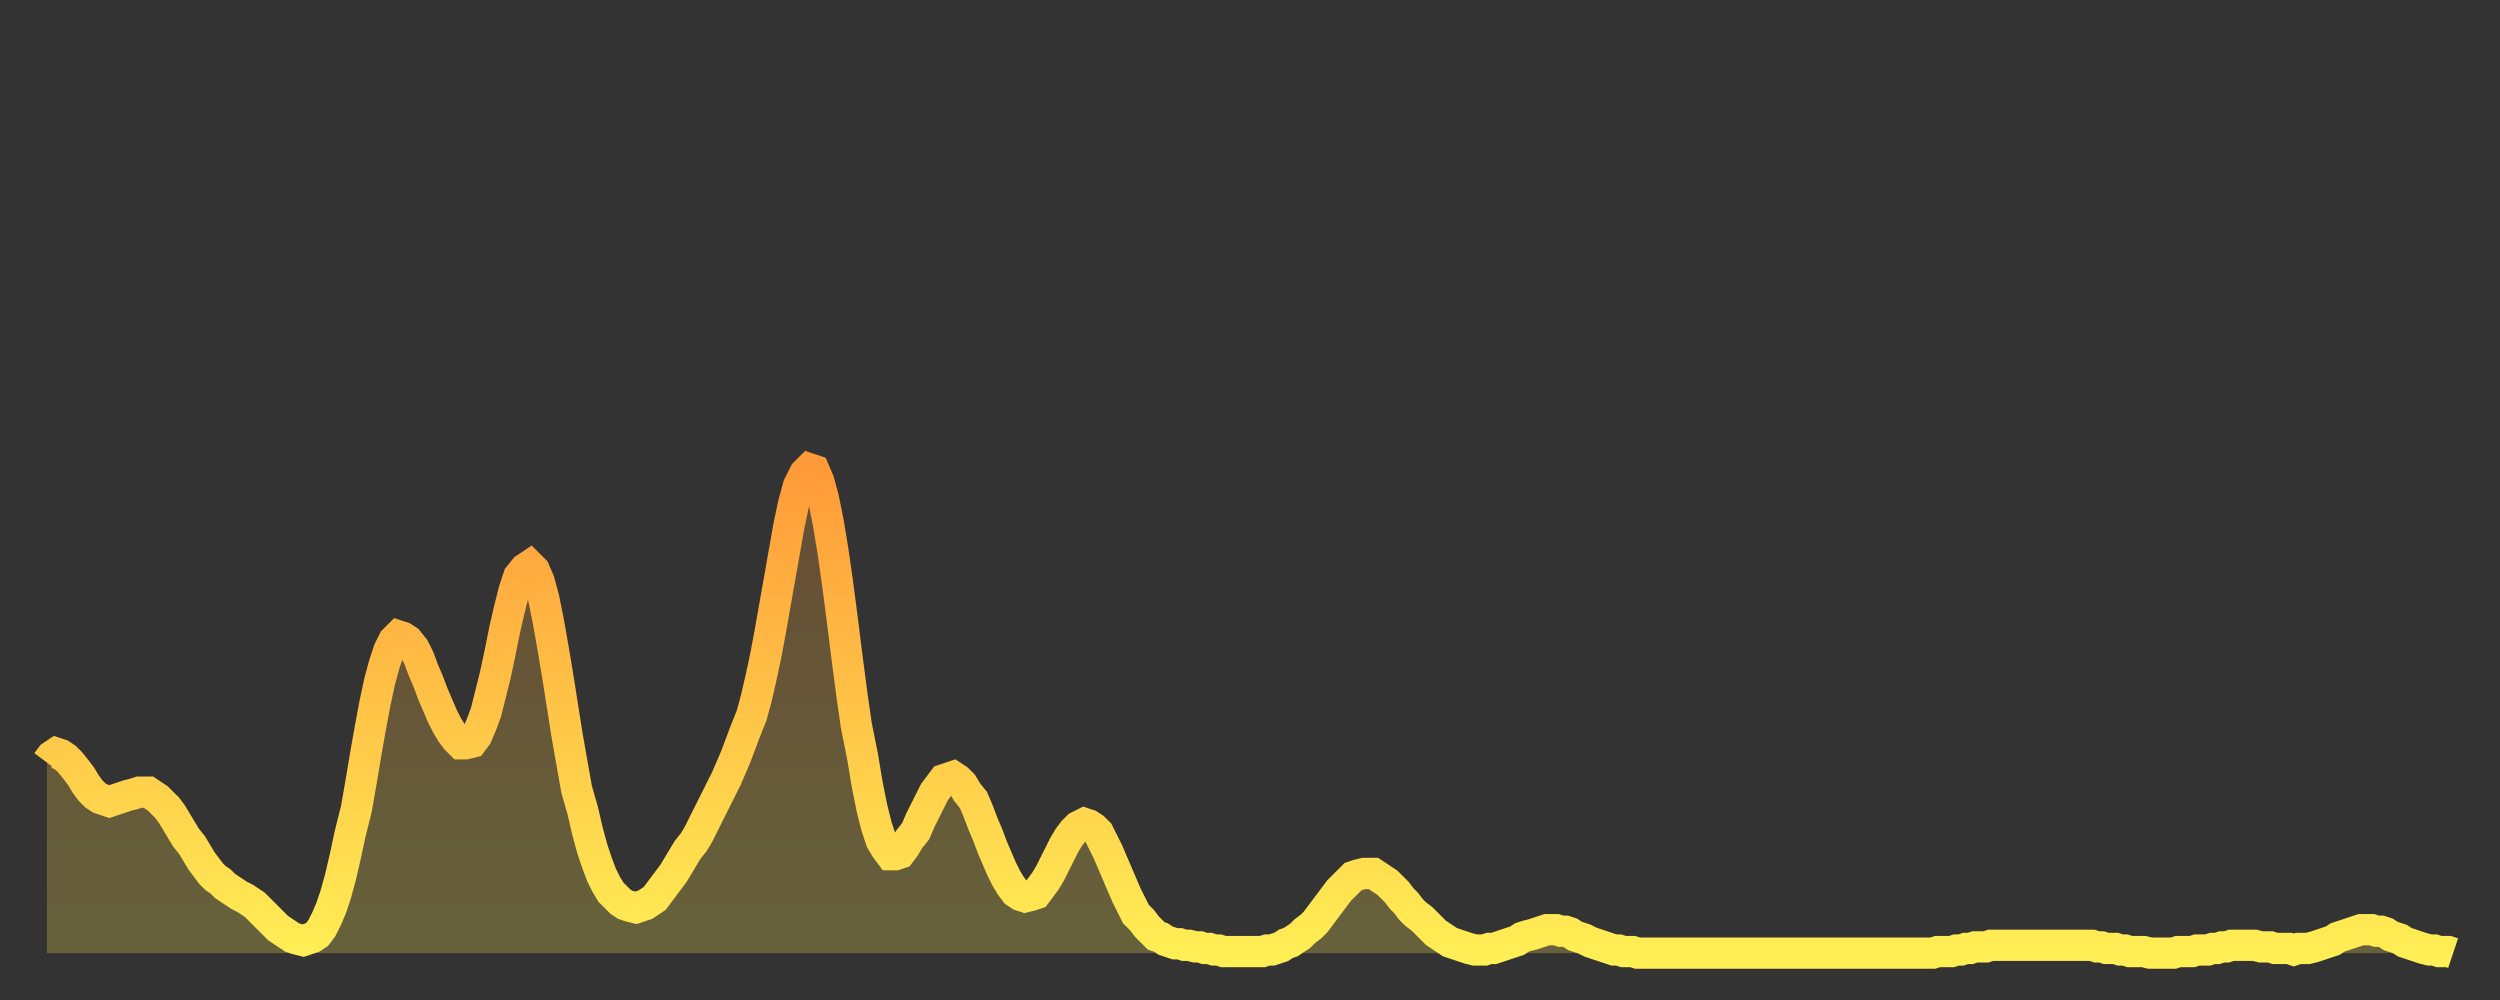 <?xml version="1.0" encoding="utf-8" ?>
<svg baseProfile="full" height="64" version="1.1" width="160" xmlns="http://www.w3.org/2000/svg" xmlns:ev="http://www.w3.org/2001/xml-events" xmlns:xlink="http://www.w3.org/1999/xlink"><rect width="100%" height="100%" fill="#333333" stroke="none"/><defs><linearGradient id="id147452" x1="0" x2="0" y1="0" y2="1"><stop offset="0%" stop-color="#ff9a39" /><stop offset="50%" stop-color="#ffc447" /><stop offset="100%" stop-color="#ffee55" /></linearGradient></defs><g transform="translate(3,3)"><g><path d="M 0.0 45.8 L 0.3 45.4 0.6 45.2 0.9 45.3 1.2 45.5 1.5 45.8 1.9 46.3 2.2 46.7 2.5 47.2 2.8 47.6 3.1 47.9 3.4 48.1 3.7 48.2 4.0 48.3 4.3 48.2 4.6 48.1 4.9 48.0 5.2 47.9 5.6 47.8 5.9 47.7 6.2 47.7 6.5 47.7 6.8 47.9 7.1 48.1 7.4 48.4 7.7 48.7 8.0 49.1 8.3 49.6 8.6 50.1 8.9 50.6 9.3 51.1 9.6 51.6 9.9 52.1 10.2 52.5 10.5 52.9 10.8 53.2 11.1 53.4 11.4 53.7 11.7 53.9 12.0 54.1 12.3 54.3 12.7 54.5 13.0 54.7 13.3 54.9 13.6 55.2 13.9 55.5 14.2 55.8 14.5 56.1 14.8 56.4 15.1 56.6 15.4 56.8 15.7 57.0 16.0 57.1 16.4 57.2 16.7 57.1 17.0 57.0 17.3 56.8 17.6 56.4 17.9 55.8 18.2 55.1 18.5 54.2 18.8 53.1 19.1 51.8 19.4 50.4 19.8 48.8 20.1 47.1 20.4 45.3 20.7 43.6 21.0 42.0 21.3 40.6 21.6 39.5 21.9 38.6 22.2 38.0 22.5 37.7 22.8 37.8 23.1 38.0 23.5 38.5 23.8 39.1 24.1 39.9 24.4 40.6 24.7 41.4 25.0 42.1 25.3 42.8 25.6 43.4 25.9 43.9 26.2 44.3 26.5 44.6 26.8 44.6 27.2 44.5 27.5 44.1 27.8 43.4 28.1 42.6 28.4 41.4 28.7 40.2 29.0 38.8 29.3 37.3 29.6 36.0 29.9 34.8 30.2 33.9 30.6 33.4 30.9 33.2 31.2 33.5 31.5 34.2 31.8 35.3 32.1 36.8 32.4 38.5 32.7 40.3 33.0 42.2 33.3 44.1 33.6 45.8 33.9 47.5 34.3 48.9 34.6 50.2 34.9 51.3 35.2 52.2 35.5 53.0 35.8 53.6 36.1 54.1 36.4 54.4 36.7 54.7 37.0 54.9 37.3 55.0 37.7 55.1 38.0 55.0 38.3 54.9 38.6 54.7 38.9 54.5 39.2 54.1 39.5 53.7 39.8 53.3 40.1 52.9 40.4 52.4 40.7 51.9 41.0 51.4 41.4 50.9 41.7 50.4 42.0 49.8 42.3 49.2 42.6 48.6 42.9 48.0 43.2 47.4 43.5 46.8 43.8 46.1 44.1 45.4 44.4 44.6 44.7 43.8 45.1 42.8 45.4 41.7 45.7 40.4 46.0 39.0 46.3 37.4 46.6 35.7 46.9 34.0 47.2 32.3 47.5 30.6 47.8 29.2 48.1 28.1 48.5 27.3 48.8 27.0 49.1 27.1 49.4 27.8 49.7 28.9 50.0 30.4 50.3 32.2 50.6 34.3 50.9 36.6 51.2 39.0 51.5 41.3 51.8 43.4 52.2 45.4 52.5 47.2 52.8 48.7 53.1 49.9 53.4 50.8 53.7 51.3 54.0 51.7 54.3 51.7 54.6 51.6 54.9 51.2 55.2 50.7 55.6 50.2 55.9 49.5 56.2 48.9 56.5 48.3 56.8 47.7 57.1 47.3 57.4 46.9 57.7 46.8 58.0 46.7 58.3 46.9 58.6 47.2 58.9 47.7 59.3 48.2 59.6 48.9 59.9 49.7 60.2 50.4 60.5 51.2 60.8 51.9 61.1 52.6 61.4 53.2 61.7 53.7 62.0 54.1 62.3 54.3 62.6 54.4 63.0 54.3 63.3 54.2 63.6 53.8 63.9 53.4 64.2 52.9 64.5 52.3 64.8 51.7 65.1 51.1 65.4 50.6 65.7 50.2 66.0 49.9 66.4 49.7 66.7 49.8 67.0 50.0 67.3 50.3 67.6 50.9 67.9 51.5 68.2 52.2 68.5 52.9 68.8 53.6 69.1 54.3 69.4 54.9 69.7 55.5 70.1 55.9 70.4 56.3 70.7 56.6 71.0 56.9 71.3 57.0 71.6 57.2 71.9 57.3 72.2 57.4 72.5 57.4 72.8 57.5 73.1 57.5 73.5 57.6 73.8 57.6 74.1 57.7 74.4 57.7 74.7 57.8 75.0 57.8 75.3 57.9 75.6 57.9 75.9 57.9 76.2 57.9 76.5 57.9 76.8 57.9 77.2 57.9 77.5 57.9 77.8 57.9 78.1 57.8 78.4 57.8 78.7 57.7 79.0 57.6 79.3 57.4 79.6 57.3 79.9 57.1 80.2 56.9 80.5 56.6 80.9 56.3 81.2 56.0 81.5 55.6 81.8 55.2 82.1 54.8 82.4 54.4 82.7 54.0 83.0 53.7 83.3 53.4 83.6 53.1 83.9 53.0 84.3 52.9 84.6 52.9 84.9 52.9 85.2 53.1 85.5 53.3 85.8 53.5 86.1 53.8 86.4 54.1 86.7 54.5 87.0 54.8 87.3 55.2 87.6 55.5 88.0 55.8 88.3 56.1 88.6 56.4 88.9 56.7 89.2 56.9 89.5 57.1 89.8 57.3 90.1 57.4 90.4 57.5 90.7 57.6 91.0 57.7 91.4 57.8 91.7 57.8 92.0 57.8 92.3 57.7 92.6 57.7 92.9 57.6 93.2 57.5 93.5 57.4 93.8 57.3 94.1 57.2 94.4 57.0 94.7 56.9 95.1 56.8 95.4 56.7 95.7 56.6 96.0 56.5 96.3 56.5 96.6 56.5 96.9 56.6 97.2 56.6 97.5 56.7 97.8 56.9 98.1 57.0 98.4 57.1 98.8 57.3 99.1 57.4 99.4 57.5 99.7 57.6 100.0 57.7 100.3 57.8 100.6 57.8 100.9 57.9 101.2 57.9 101.5 57.9 101.8 58.0 102.2 58.0 102.5 58.0 102.8 58.0 103.1 58.0 103.4 58.0 103.7 58.0 104.0 58.0 104.3 58.0 104.6 58.0 104.9 58.0 105.2 58.0 105.5 58.0 105.9 58.0 106.2 58.0 106.5 58.0 106.8 58.0 107.1 58.0 107.4 58.0 107.7 58.0 108.0 58.0 108.3 58.0 108.6 58.0 108.9 58.0 109.3 58.0 109.6 58.0 109.9 58.0 110.2 58.0 110.5 58.0 110.8 58.0 111.1 58.0 111.4 58.0 111.7 58.0 112.0 58.0 112.3 58.0 112.6 58.0 113.0 58.0 113.3 58.0 113.6 58.0 113.9 58.0 114.2 58.0 114.5 58.0 114.8 58.0 115.1 58.0 115.4 58.0 115.7 58.0 116.0 58.0 116.3 58.0 116.7 58.0 117.0 58.0 117.3 58.0 117.6 58.0 117.9 58.0 118.2 58.0 118.5 58.0 118.8 58.0 119.1 58.0 119.4 58.0 119.7 58.0 120.1 58.0 120.4 58.0 120.7 58.0 121.0 57.9 121.3 57.9 121.6 57.9 121.9 57.9 122.2 57.8 122.5 57.8 122.8 57.7 123.1 57.7 123.4 57.6 123.8 57.6 124.1 57.6 124.4 57.5 124.7 57.5 125.0 57.5 125.3 57.5 125.6 57.5 125.9 57.5 126.2 57.5 126.5 57.5 126.8 57.5 127.2 57.5 127.5 57.5 127.8 57.5 128.1 57.5 128.4 57.5 128.7 57.5 129.0 57.5 129.3 57.5 129.6 57.5 129.9 57.5 130.2 57.5 130.5 57.5 130.9 57.5 131.2 57.6 131.5 57.6 131.8 57.7 132.1 57.7 132.4 57.7 132.7 57.8 133.0 57.8 133.3 57.9 133.6 57.9 133.9 57.9 134.2 57.9 134.6 58.0 134.9 58.0 135.2 58.0 135.5 58.0 135.8 58.0 136.1 58.0 136.4 57.9 136.7 57.9 137.0 57.9 137.3 57.9 137.6 57.8 138.0 57.8 138.3 57.8 138.6 57.7 138.9 57.7 139.2 57.6 139.5 57.6 139.8 57.5 140.1 57.5 140.4 57.5 140.7 57.5 141.0 57.5 141.3 57.5 141.7 57.6 142.0 57.6 142.3 57.6 142.6 57.7 142.9 57.7 143.2 57.7 143.5 57.7 143.8 57.8 144.1 57.7 144.4 57.7 144.7 57.7 145.1 57.6 145.4 57.5 145.7 57.4 146.0 57.3 146.3 57.2 146.6 57.0 146.9 56.9 147.2 56.8 147.5 56.7 147.8 56.6 148.1 56.5 148.4 56.5 148.8 56.5 149.1 56.6 149.4 56.6 149.7 56.7 150.0 56.9 150.3 57.0 150.6 57.1 150.9 57.3 151.2 57.4 151.5 57.5 151.8 57.6 152.1 57.7 152.5 57.8 152.8 57.8 153.1 57.9 153.4 57.9 153.7 57.9 154.0 58.0" fill="none" id="graph-curve" opacity="1" stroke="url(#id147452)" stroke-width="2" /><path d="M 0 58 L 0.0 45.8 0.3 45.4 0.6 45.2 0.9 45.3 1.2 45.5 1.5 45.8 1.9 46.3 2.2 46.7 2.5 47.2 2.8 47.6 3.1 47.9 3.4 48.1 3.7 48.2 4.0 48.3 4.3 48.2 4.6 48.1 4.9 48.0 5.2 47.9 5.6 47.8 5.9 47.7 6.2 47.7 6.5 47.7 6.8 47.9 7.1 48.1 7.4 48.4 7.7 48.7 8.0 49.1 8.3 49.6 8.6 50.1 8.9 50.6 9.3 51.1 9.6 51.6 9.9 52.1 10.2 52.5 10.5 52.9 10.8 53.2 11.1 53.4 11.4 53.7 11.7 53.9 12.0 54.1 12.3 54.3 12.7 54.5 13.0 54.7 13.3 54.9 13.6 55.2 13.9 55.5 14.2 55.8 14.5 56.1 14.8 56.4 15.1 56.6 15.4 56.8 15.7 57.0 16.0 57.1 16.4 57.2 16.7 57.1 17.0 57.0 17.3 56.8 17.6 56.4 17.9 55.8 18.2 55.1 18.5 54.2 18.8 53.1 19.1 51.8 19.4 50.4 19.8 48.8 20.1 47.1 20.4 45.3 20.7 43.6 21.0 42.0 21.3 40.6 21.6 39.5 21.9 38.6 22.2 38.0 22.5 37.7 22.8 37.8 23.1 38.0 23.5 38.5 23.8 39.1 24.1 39.9 24.4 40.6 24.7 41.4 25.0 42.1 25.3 42.8 25.6 43.4 25.9 43.9 26.2 44.3 26.5 44.6 26.8 44.6 27.2 44.5 27.5 44.1 27.8 43.4 28.1 42.6 28.4 41.4 28.7 40.2 29.0 38.8 29.3 37.3 29.6 36.0 29.9 34.8 30.2 33.9 30.6 33.4 30.9 33.2 31.2 33.5 31.5 34.2 31.8 35.3 32.1 36.8 32.4 38.5 32.7 40.3 33.0 42.2 33.3 44.1 33.6 45.8 33.9 47.5 34.3 48.9 34.6 50.2 34.9 51.3 35.2 52.2 35.5 53.0 35.8 53.6 36.1 54.1 36.4 54.4 36.7 54.7 37.0 54.9 37.3 55.0 37.7 55.1 38.0 55.0 38.3 54.9 38.6 54.7 38.9 54.5 39.2 54.1 39.5 53.7 39.8 53.3 40.1 52.9 40.4 52.4 40.7 51.9 41.0 51.4 41.4 50.9 41.7 50.4 42.0 49.8 42.3 49.2 42.6 48.6 42.9 48.0 43.2 47.4 43.5 46.8 43.8 46.1 44.1 45.4 44.4 44.6 44.7 43.8 45.1 42.8 45.4 41.7 45.7 40.4 46.0 39.0 46.3 37.4 46.6 35.7 46.9 34.0 47.2 32.3 47.5 30.6 47.8 29.2 48.1 28.1 48.5 27.3 48.8 27.0 49.1 27.1 49.4 27.8 49.7 28.9 50.0 30.4 50.3 32.2 50.6 34.3 50.9 36.6 51.2 39.0 51.5 41.3 51.8 43.4 52.2 45.4 52.5 47.2 52.8 48.7 53.1 49.9 53.4 50.8 53.7 51.3 54.0 51.7 54.3 51.7 54.6 51.6 54.9 51.2 55.2 50.7 55.6 50.2 55.9 49.5 56.2 48.9 56.5 48.3 56.8 47.7 57.1 47.3 57.4 46.9 57.7 46.8 58.0 46.7 58.3 46.9 58.6 47.2 58.9 47.7 59.3 48.2 59.6 48.9 59.9 49.7 60.2 50.4 60.5 51.2 60.8 51.9 61.1 52.6 61.4 53.2 61.7 53.7 62.0 54.1 62.3 54.3 62.6 54.4 63.0 54.3 63.3 54.2 63.6 53.8 63.9 53.4 64.2 52.9 64.5 52.3 64.8 51.7 65.1 51.1 65.4 50.6 65.7 50.2 66.0 49.9 66.4 49.7 66.7 49.8 67.0 50.0 67.3 50.3 67.6 50.9 67.9 51.5 68.2 52.2 68.5 52.9 68.8 53.6 69.1 54.3 69.4 54.9 69.7 55.5 70.1 55.9 70.4 56.3 70.7 56.6 71.0 56.9 71.3 57.0 71.6 57.2 71.9 57.3 72.2 57.4 72.5 57.4 72.8 57.5 73.1 57.5 73.5 57.6 73.8 57.6 74.1 57.7 74.4 57.7 74.7 57.8 75.0 57.8 75.3 57.9 75.6 57.9 75.9 57.9 76.2 57.9 76.5 57.9 76.8 57.9 77.2 57.9 77.5 57.9 77.8 57.9 78.1 57.8 78.4 57.8 78.7 57.7 79.0 57.6 79.3 57.4 79.6 57.3 79.9 57.1 80.2 56.9 80.5 56.6 80.9 56.3 81.2 56.0 81.5 55.6 81.8 55.2 82.1 54.8 82.4 54.4 82.7 54.0 83.0 53.7 83.3 53.4 83.6 53.1 83.9 53.0 84.3 52.9 84.6 52.9 84.9 52.9 85.2 53.1 85.5 53.3 85.8 53.5 86.1 53.8 86.4 54.1 86.7 54.5 87.0 54.8 87.3 55.2 87.6 55.5 88.0 55.8 88.3 56.1 88.6 56.4 88.9 56.7 89.2 56.9 89.5 57.1 89.8 57.3 90.1 57.4 90.4 57.5 90.7 57.6 91.0 57.7 91.4 57.8 91.7 57.8 92.0 57.8 92.3 57.7 92.6 57.7 92.9 57.6 93.2 57.5 93.5 57.4 93.8 57.3 94.1 57.2 94.4 57.0 94.7 56.9 95.1 56.8 95.4 56.7 95.7 56.6 96.0 56.5 96.3 56.5 96.6 56.5 96.9 56.6 97.2 56.6 97.5 56.7 97.8 56.9 98.1 57.0 98.4 57.1 98.8 57.3 99.1 57.4 99.4 57.5 99.7 57.6 100.0 57.7 100.3 57.8 100.6 57.8 100.9 57.9 101.2 57.9 101.5 57.9 101.8 58.0 102.2 58.0 102.5 58.0 102.8 58.0 103.1 58.0 103.4 58.0 103.7 58.0 104.0 58.0 104.3 58.0 104.6 58.0 104.9 58.0 105.2 58.0 105.5 58.0 105.9 58.0 106.2 58.0 106.5 58.0 106.8 58.0 107.1 58.0 107.4 58.0 107.7 58.0 108.0 58.0 108.3 58.0 108.6 58.0 108.9 58.0 109.3 58.0 109.6 58.0 109.9 58.0 110.2 58.0 110.5 58.0 110.8 58.0 111.1 58.0 111.4 58.0 111.7 58.0 112.0 58.0 112.3 58.0 112.6 58.0 113.0 58.0 113.3 58.0 113.6 58.0 113.9 58.0 114.2 58.0 114.5 58.0 114.8 58.0 115.1 58.0 115.4 58.0 115.7 58.0 116.0 58.0 116.3 58.0 116.7 58.0 117.0 58.0 117.3 58.0 117.6 58.0 117.9 58.0 118.2 58.0 118.5 58.0 118.8 58.0 119.1 58.0 119.4 58.0 119.7 58.0 120.1 58.0 120.4 58.0 120.7 58.0 121.0 57.9 121.3 57.9 121.6 57.9 121.9 57.9 122.2 57.8 122.5 57.8 122.8 57.7 123.1 57.7 123.4 57.6 123.8 57.6 124.1 57.6 124.4 57.5 124.7 57.5 125.0 57.5 125.3 57.5 125.6 57.5 125.9 57.5 126.2 57.5 126.5 57.5 126.8 57.5 127.2 57.5 127.5 57.5 127.8 57.5 128.1 57.5 128.4 57.5 128.7 57.5 129.0 57.5 129.3 57.5 129.6 57.5 129.9 57.5 130.2 57.5 130.5 57.5 130.9 57.5 131.2 57.6 131.5 57.6 131.8 57.7 132.1 57.7 132.4 57.7 132.7 57.8 133.0 57.8 133.3 57.9 133.6 57.9 133.9 57.9 134.2 57.9 134.6 58.0 134.9 58.0 135.2 58.0 135.5 58.0 135.8 58.0 136.1 58.0 136.4 57.9 136.7 57.9 137.0 57.9 137.3 57.9 137.6 57.8 138.0 57.8 138.3 57.8 138.6 57.7 138.9 57.7 139.2 57.6 139.5 57.6 139.8 57.5 140.1 57.5 140.4 57.5 140.7 57.5 141.0 57.5 141.3 57.5 141.7 57.6 142.0 57.6 142.3 57.6 142.6 57.7 142.9 57.7 143.2 57.7 143.5 57.7 143.8 57.8 144.1 57.7 144.4 57.7 144.7 57.7 145.1 57.6 145.4 57.5 145.7 57.4 146.0 57.3 146.3 57.2 146.6 57.0 146.9 56.9 147.2 56.8 147.5 56.7 147.8 56.6 148.1 56.5 148.4 56.5 148.8 56.5 149.1 56.6 149.4 56.6 149.7 56.7 150.0 56.9 150.3 57.0 150.6 57.1 150.9 57.3 151.2 57.4 151.5 57.5 151.8 57.6 152.1 57.7 152.5 57.8 152.8 57.8 153.1 57.9 153.4 57.9 153.7 57.9 154.0 58.0 154 58" fill="url(#id147452)" fill-opacity=".25" id="graph-shadow" /></g></g></svg>